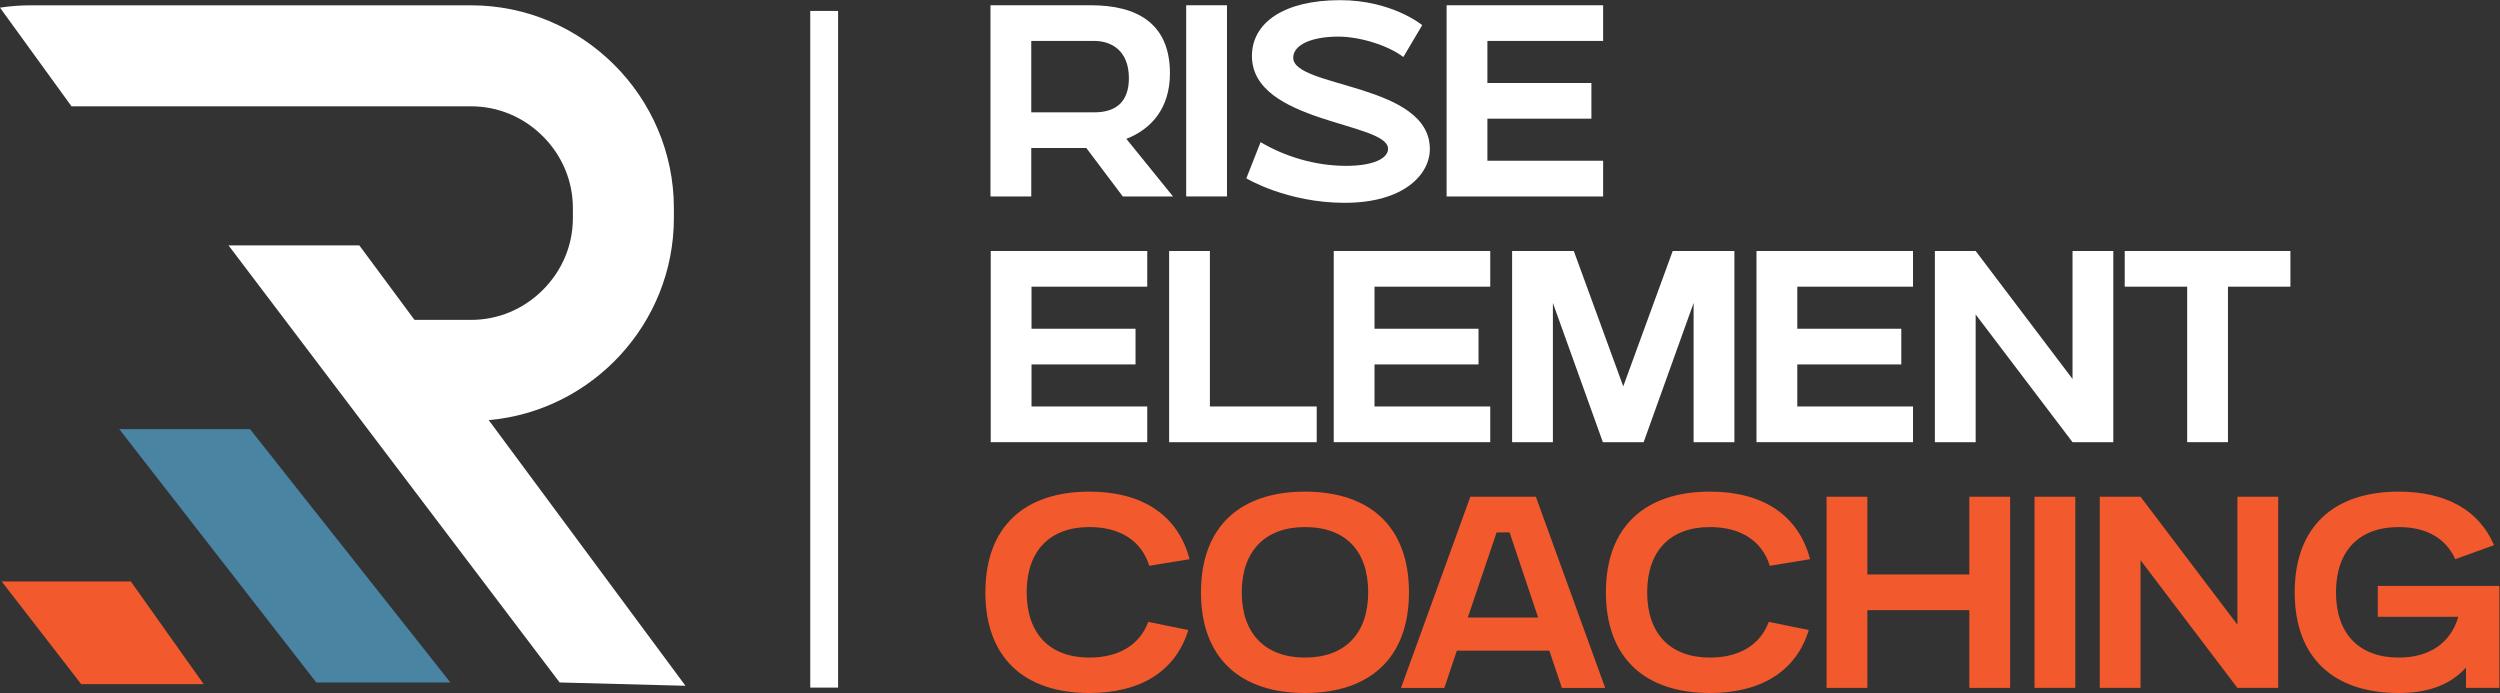 <?xml version="1.0" encoding="UTF-8" standalone="no"?>
<!-- Created with Inkscape (http://www.inkscape.org/) -->

<svg
   version="1.1"
   id="svg2"
   width="849.827"
   height="235.573"
   viewBox="0 0 849.827 235.573"
   sodipodi:docname="final-logo-full-colour-inverted.eps"
   xmlns:inkscape="http://www.inkscape.org/namespaces/inkscape"
   xmlns:sodipodi="http://sodipodi.sourceforge.net/DTD/sodipodi-0.dtd"
   xmlns="http://www.w3.org/2000/svg"
   xmlns:svg="http://www.w3.org/2000/svg">
  <rect x="0" y="0" width="849.827" height="235.573" fill="#333333" stroke="none"/>
  <defs
     id="defs6" />
  <sodipodi:namedview
     id="namedview4"
     pagecolor="#ffffff"
     bordercolor="#000000"
     borderopacity="0.25"
     inkscape:showpageshadow="2"
     inkscape:pageopacity="0.0"
     inkscape:pagecheckerboard="0"
     inkscape:deskcolor="#d1d1d1" />
  <g
     id="g8"
     inkscape:groupmode="layer"
     inkscape:label="ink_ext_XXXXXX"
     transform="matrix(1.333,0,0,-1.333,0,235.573)">
    <g
       id="g10"
       transform="scale(0.1)">
      <path
         d="m 1246.29,695.93 c 263.62,22.968 472.19,245.89 472.19,515.21 v 25.33 c 0,284.48 -232.72,517.2 -517.2,517.2 H 78.234 C 51.637,1753.67 25.5,1751.64 0,1747.71 L 182.348,1496.13 H 1201.28 c 68.78,0 133.84,-27.15 183.15,-76.5 49.36,-49.32 76.5,-114.38 76.5,-183.16 v -25.33 c 0,-68.78 -27.14,-133.84 -76.5,-183.15 -49.31,-49.353 -114.37,-76.502 -183.15,-76.502 H 1057.02 L 916.297,1141.48 H 582.762 L 726.688,951.488 921.785,693.949 1427.16,26.871 1748.03,18.43 1246.29,695.93"
         style="fill:#ffffff;fill-opacity:1;fill-rule:nonzero;stroke:none"
         id="path12" />
      <path
         d="M 1148.51,26.871 H 806.527 L 304.109,672.84 H 637.648 L 1148.51,26.871"
         style="fill:#4984a2;fill-opacity:1;fill-rule:nonzero;stroke:none"
         id="path14" />
      <path
         d="M 4.348,284.41 H 333.664 L 519.43,22.648 H 207.004 L 4.348,284.41"
         style="fill:#f2592d;fill-opacity:1;fill-rule:nonzero;stroke:none"
         id="path16" />
      <path
         d="m 2137.23,13.711 h -70.99 V 1739.29 h 70.99 V 13.711"
         style="fill:#ffffff;fill-opacity:1;fill-rule:nonzero;stroke:none"
         id="path18" />
      <path
         d="M 2629.85,1662.82 V 1480.8 h 161.21 c 56.55,0 87.76,28.61 87.76,87.1 0,71.51 -46.15,94.92 -87.76,94.92 z m -103.99,91 h 256.1 c 115.05,0 201.52,-44.21 201.52,-173.56 0,-89.06 -47.46,-142.36 -111.17,-167.06 l 118.97,-146.91 h -128.07 l -92.95,123.5 h -140.41 v -123.5 h -103.99 v 487.53"
         style="fill:#ffffff;fill-opacity:1;fill-rule:nonzero;stroke:none"
         id="path20" />
      <path
         d="m 3024.93,1753.82 h 104.01 v -487.53 h -104.01 v 487.53"
         style="fill:#ffffff;fill-opacity:1;fill-rule:nonzero;stroke:none"
         id="path22" />
      <path
         d="m 3214.69,1404.75 c 60.44,-35.76 137.15,-60.46 218.4,-60.46 68.91,0 106.61,18.86 106.61,43.56 0,68.25 -347.12,65 -347.12,236.61 0,85.15 81.9,142.36 224.91,142.36 132.61,0 209.32,-63.71 209.32,-63.71 l -48.11,-81.25 c -38.36,29.25 -109.85,52 -165.76,52 -68.26,0 -115.05,-20.8 -115.05,-53.95 0,-76.71 348.41,-65 348.41,-232.71 0,-64.36 -65.65,-137.16 -217.11,-137.16 -147.55,0 -250.91,62.41 -250.91,62.41 l 36.41,92.3"
         style="fill:#ffffff;fill-opacity:1;fill-rule:nonzero;stroke:none"
         id="path24" />
      <path
         d="m 3689.04,1753.82 h 399.12 v -91 h -295.11 v -107.27 h 265.22 v -91 H 3793.05 V 1357.3 h 295.11 v -91.01 h -399.12 v 487.53"
         style="fill:#ffffff;fill-opacity:1;fill-rule:nonzero;stroke:none"
         id="path26" />
      <path
         d="m 2526.49,1127.18 h 399.12 v -91 H 2630.5 V 928.914 h 265.22 V 837.91 H 2630.5 V 730.66 h 295.11 v -91 h -399.12 v 487.52"
         style="fill:#ffffff;fill-opacity:1;fill-rule:nonzero;stroke:none"
         id="path28" />
      <path
         d="m 2981.39,1127.18 h 104 V 730.66 h 272.37 v -91 h -376.37 v 487.52"
         style="fill:#ffffff;fill-opacity:1;fill-rule:nonzero;stroke:none"
         id="path30" />
      <path
         d="m 3401.19,1127.18 h 399.12 v -91 H 3505.2 V 928.914 h 265.22 V 837.91 H 3505.2 V 730.66 h 295.11 v -91 h -399.12 v 487.52"
         style="fill:#ffffff;fill-opacity:1;fill-rule:nonzero;stroke:none"
         id="path32" />
      <path
         d="m 3856.07,1127.18 h 157.32 l 126.1,-345.164 126.11,345.164 h 157.3 V 639.66 h -104 V 994.574 L 4191.5,639.66 H 4087.49 L 3960.08,994.574 V 639.66 h -104.01 v 487.52"
         style="fill:#ffffff;fill-opacity:1;fill-rule:nonzero;stroke:none"
         id="path34" />
      <path
         d="m 4479.28,1127.18 h 399.12 v -91 H 4583.29 V 928.914 h 265.22 V 837.91 H 4583.29 V 730.66 h 295.11 v -91 h -399.12 v 487.52"
         style="fill:#ffffff;fill-opacity:1;fill-rule:nonzero;stroke:none"
         id="path36" />
      <path
         d="m 4934.18,1127.18 h 104 L 5285.2,800.859 v 326.321 h 104 V 639.66 h -104 L 5038.18,965.324 V 639.66 h -104 v 487.52"
         style="fill:#ffffff;fill-opacity:1;fill-rule:nonzero;stroke:none"
         id="path38" />
      <path
         d="m 5577.56,1036.18 h -159.25 v 91 h 422.51 v -91 H 5681.56 V 639.66 h -104 v 396.52"
         style="fill:#ffffff;fill-opacity:1;fill-rule:nonzero;stroke:none"
         id="path40" />
      <path
         d="M 3030.27,160.57 C 2997.77,54.609 2907.42,0 2778.06,0 c -163.81,0 -265.21,87.762 -265.21,256.762 0,169.019 101.4,256.769 265.21,256.769 133.26,0 225.57,-58.5 255.46,-172.261 l -102.7,-16.899 c -20.15,64.359 -74.76,98.801 -152.76,98.801 -101.41,0 -159.91,-61.102 -159.91,-166.41 0,-105.293 58.5,-166.41 159.91,-166.41 74.76,0 128.06,31.859 150.16,91.019 l 102.05,-20.801"
         style="fill:#f2592d;fill-opacity:1;fill-rule:nonzero;stroke:none"
         id="path42" />
      <path
         d="m 3489.04,256.762 c 0,107.269 -59.16,166.41 -161.21,166.41 -101.41,0 -161.2,-61.102 -161.2,-166.41 0,-105.293 59.79,-166.41 161.2,-166.41 102.05,0 161.21,61.117 161.21,166.41 z m -161.21,256.769 c 163.82,0 265.21,-87.75 265.21,-256.769 C 3593.04,87.762 3491.65,0 3327.83,0 c -163.81,0 -265.21,87.762 -265.21,256.762 0,169.019 101.4,256.769 265.21,256.769"
         style="fill:#f2592d;fill-opacity:1;fill-rule:nonzero;stroke:none"
         id="path44" />
      <path
         d="m 3922.45,192.422 -72.79,217.109 h -33.15 l -73.47,-217.109 z m -172.9,308.109 h 167.06 l 176.8,-487.519 h -110.5 L 3951.05,107.91 H 3715.1 l -31.85,-94.898 h -110.51 l 176.81,487.519"
         style="fill:#f2592d;fill-opacity:1;fill-rule:nonzero;stroke:none"
         id="path46" />
      <path
         d="M 4612.64,160.57 C 4580.14,54.609 4489.79,0 4360.44,0 c -163.82,0 -265.21,87.762 -265.21,256.762 0,169.019 101.39,256.769 265.21,256.769 133.25,0 225.56,-58.5 255.45,-172.261 l -102.7,-16.899 c -20.15,64.359 -74.75,98.801 -152.75,98.801 -101.41,0 -159.92,-61.102 -159.92,-166.41 0,-105.293 58.51,-166.41 159.92,-166.41 74.75,0 128.05,31.859 150.15,91.019 l 102.05,-20.801"
         style="fill:#f2592d;fill-opacity:1;fill-rule:nonzero;stroke:none"
         id="path48" />
      <path
         d="M 5022.01,211.262 H 4762 V 13.012 H 4657.99 V 500.531 H 4762 V 302.262 h 260.01 v 198.269 h 104.01 V 13.012 H 5022.01 V 211.262"
         style="fill:#f2592d;fill-opacity:1;fill-rule:nonzero;stroke:none"
         id="path50" />
      <path
         d="m 5188.27,500.531 h 104.01 V 13.012 H 5188.27 V 500.531"
         style="fill:#f2592d;fill-opacity:1;fill-rule:nonzero;stroke:none"
         id="path52" />
      <path
         d="m 5354.62,500.531 h 104 l 247.02,-326.32 v 326.32 h 104 V 13.012 h -104 L 5458.62,338.672 V 13.012 h -104 V 500.531"
         style="fill:#f2592d;fill-opacity:1;fill-rule:nonzero;stroke:none"
         id="path54" />
      <path
         d="m 6063.65,273.02 h 310.06 V 13.012 h -85.15 v 52 C 6254.76,27.309 6202.75,0 6116.95,0 c -163.81,0 -265.21,87.762 -265.21,256.762 0,169.019 101.4,256.769 265.21,256.769 118.95,0 204.76,-46.152 243.1,-136.511 l -98.8,-35.75 c -24.05,53.3 -73.45,81.902 -144.3,81.902 -101.41,0 -159.91,-61.102 -159.91,-166.41 0,-105.293 58.5,-166.41 159.91,-166.41 79.3,0 132.6,37.707 152.1,104.007 h -205.4 v 78.661"
         style="fill:#f2592d;fill-opacity:1;fill-rule:nonzero;stroke:none"
         id="path56" />
    </g>
  </g>
</svg>
